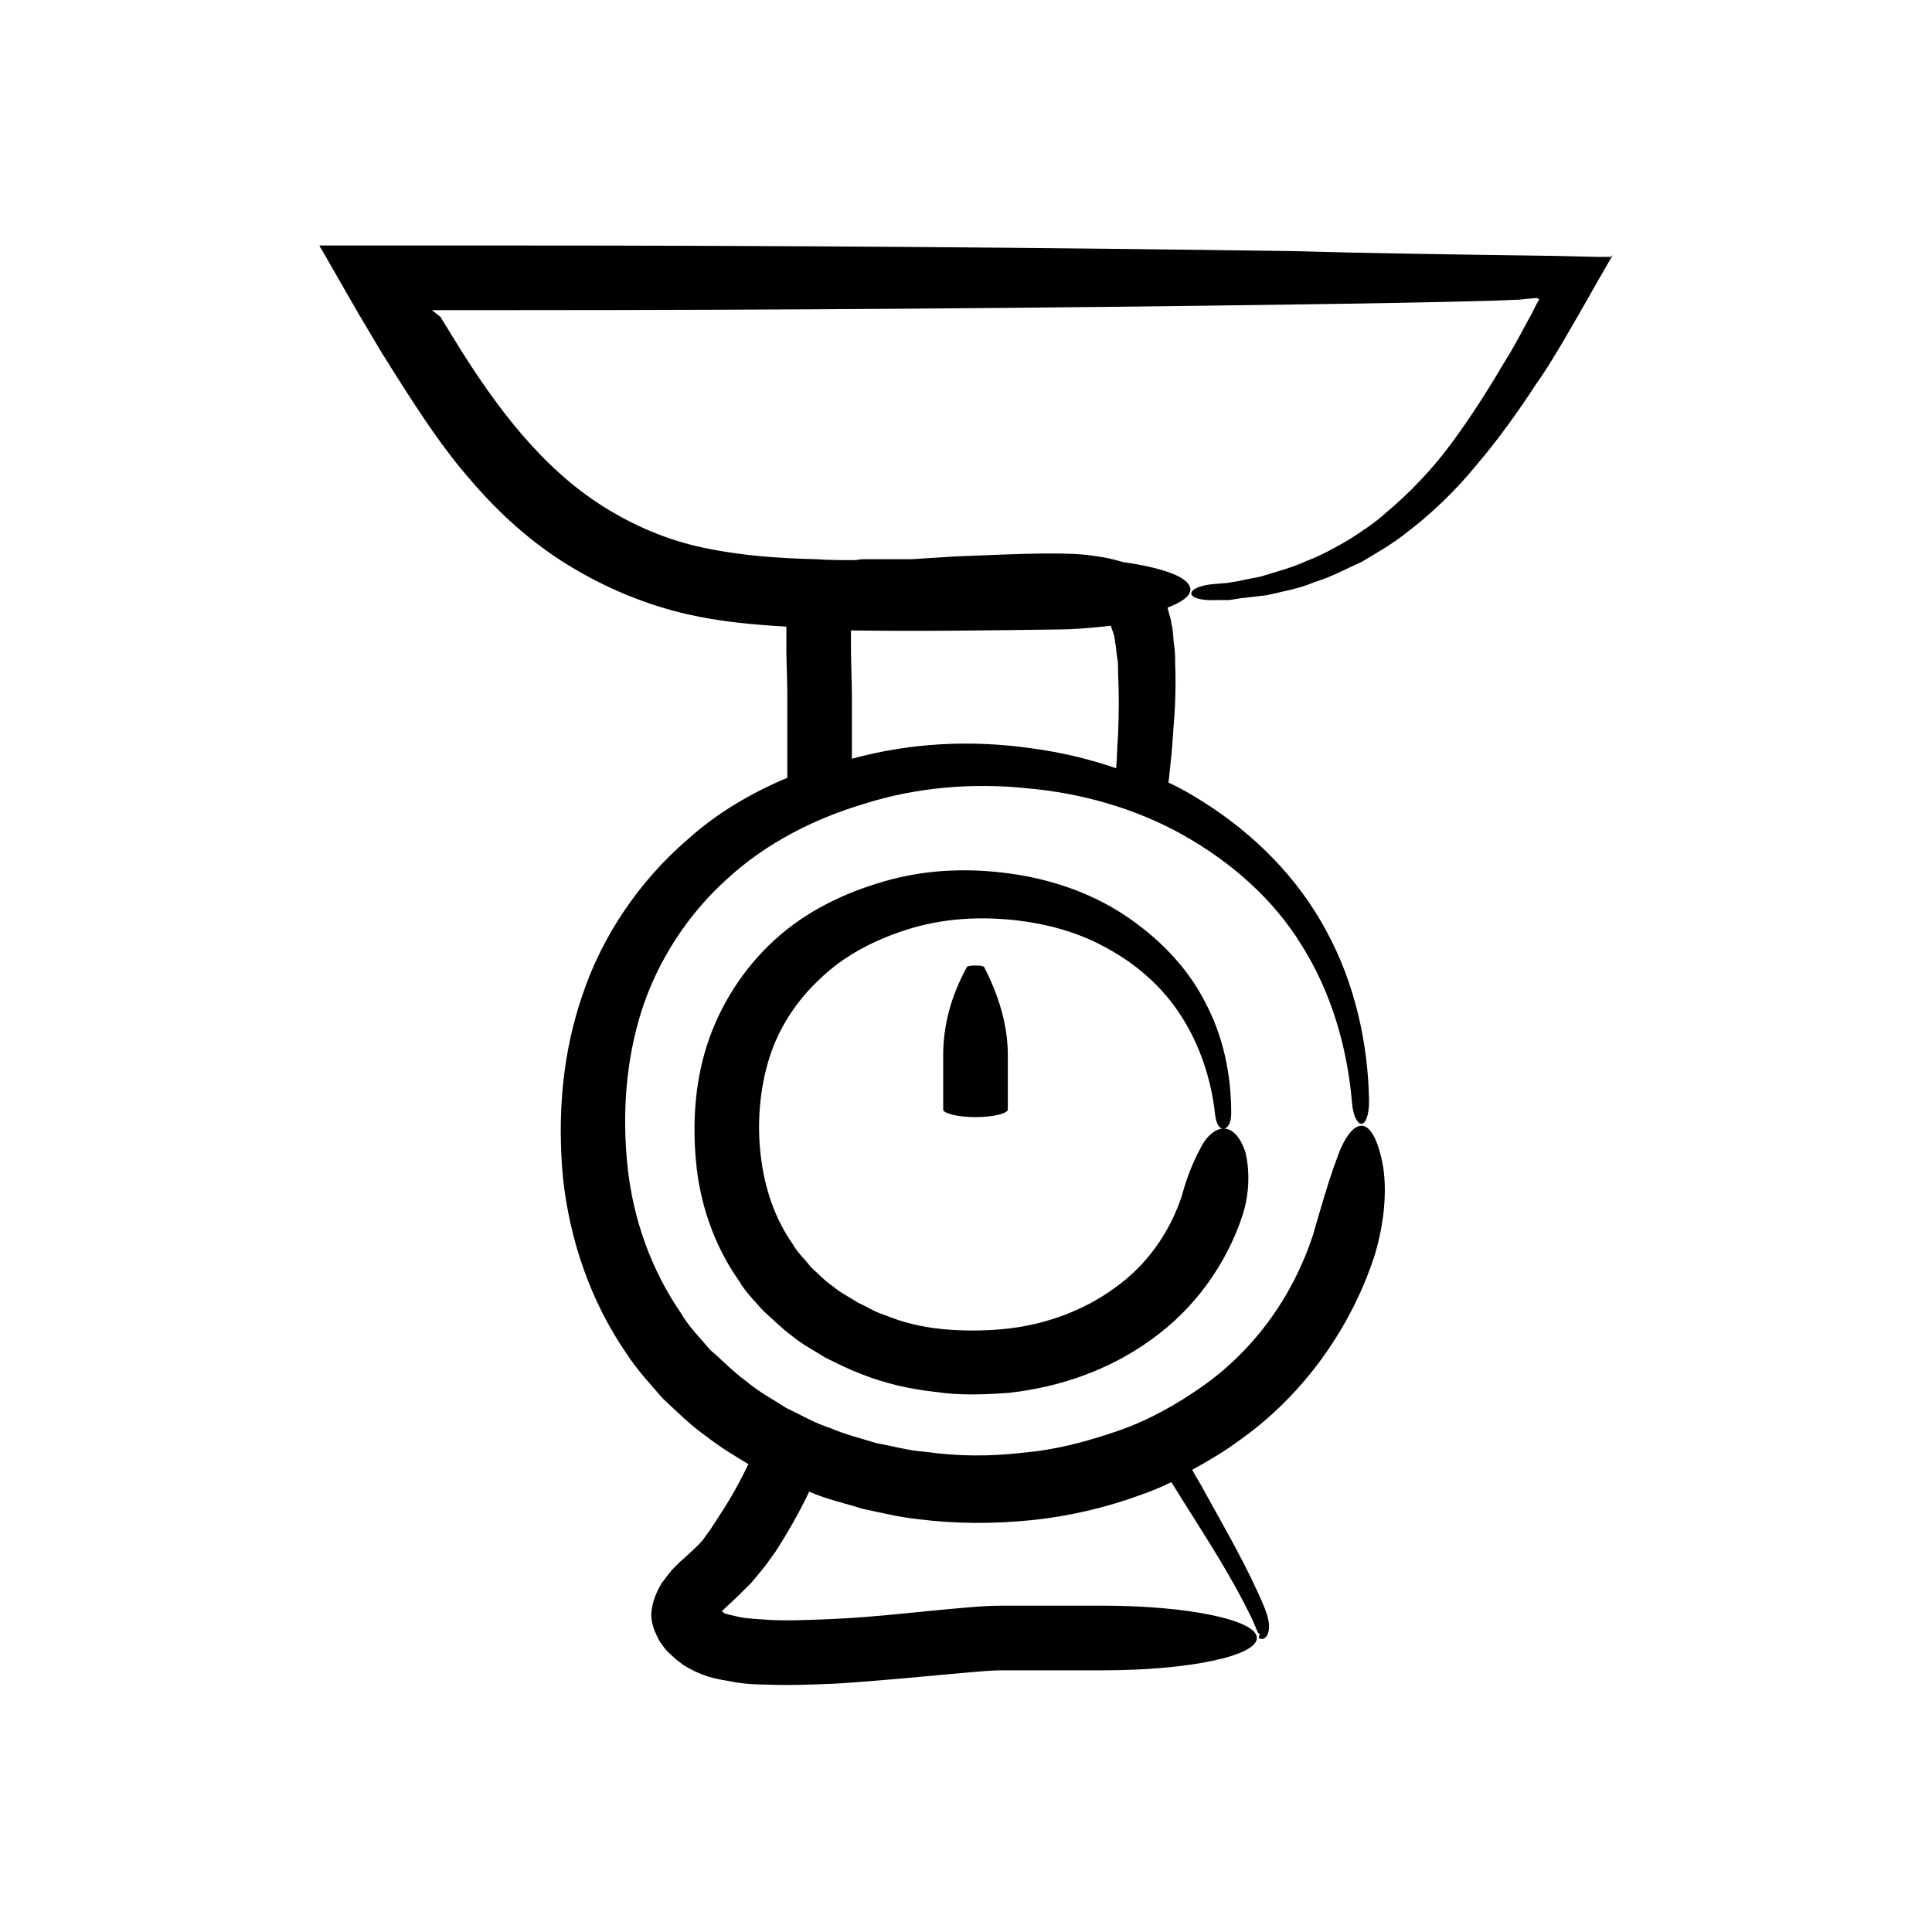 <?xml version="1.0" encoding="UTF-8"?>
<!-- Uploaded to: SVG Repo, www.svgrepo.com, Generator: SVG Repo Mixer Tools -->
<svg fill="#000000" width="800px" height="800px" version="1.1" viewBox="144 144 512 512" xmlns="http://www.w3.org/2000/svg">
 <g>
  <path d="m570.79 212.08h-3.273l-10.578-0.25-17.129-0.25c-17.383-0.25-34.512-0.504-51.891-1.008-69.023-1.008-138.3-1.512-207.57-1.512h-51.387-0.25v0.25l0.504 0.754 2.016 3.527 7.809 13.602 6.297 10.578 4.281 6.801c5.793 9.07 11.84 18.391 19.145 26.703 7.305 8.566 15.871 16.375 25.695 22.418 9.824 6.047 20.656 10.578 31.738 13.098 8.816 2.016 17.633 2.769 26.199 3.273v6.047c0 4.031 0.25 7.809 0.25 11.84v22.168c-9.574 4.031-18.641 9.32-26.449 16.375-12.594 10.832-22.418 25.191-27.711 40.809-5.543 15.871-6.801 32.496-5.289 48.871 1.762 16.375 7.305 32.746 16.879 46.602 2.769 4.281 6.297 8.062 9.574 11.84 3.777 3.527 7.305 7.055 11.586 10.078 3.527 2.769 7.305 5.039 11.082 7.305-2.266 4.785-4.785 9.32-7.809 13.855-0.754 1.258-1.512 2.266-2.266 3.527-1.008 1.258-1.258 1.762-2.016 2.769-1.512 1.762-3.527 3.527-6.047 5.793l-2.266 2.266c-0.754 1.008-1.762 2.266-2.519 3.273-1.512 2.519-2.519 5.039-2.769 7.809-0.25 2.769 1.008 5.543 2.266 7.809 0.754 1.008 1.512 2.266 2.769 3.273 1.008 1.008 2.266 2.016 3.273 2.769 4.785 3.023 8.566 3.777 11.84 4.281 3.527 0.754 6.801 1.008 10.078 1.008 6.551 0.25 12.594 0 18.641-0.25 12.09-0.754 24.184-2.016 35.77-3.023 2.769-0.25 5.793-0.504 8.312-0.504h8.816 17.887c22.672 0 40.809-3.777 40.809-8.566 0-4.785-18.391-8.566-40.809-8.566h-17.887-9.07c-3.273 0-6.297 0.25-9.32 0.504-12.09 1.008-23.68 2.519-35.266 3.023-5.793 0.25-11.586 0.504-16.879 0.25-2.769-0.25-5.289-0.25-7.809-0.754-1.258-0.25-2.266-0.504-3.273-0.754l-0.754-0.25c-0.25 0-0.25 0-0.25-0.25l-0.504-0.25 1.008-1.008c2.016-1.762 4.281-4.031 6.801-6.551 1.008-1.258 2.769-3.273 3.527-4.281 1.008-1.258 1.762-2.519 2.769-3.777 3.273-5.039 6.297-10.328 9.07-16.121 4.535 2.016 9.32 3.023 14.105 4.535 4.785 1.008 9.824 2.266 14.863 2.769 9.824 1.258 19.902 1.258 29.977 0.25 9.824-1.008 19.648-3.273 29.223-6.801 2.769-1.008 5.289-2.016 7.809-3.273 1.258 2.016 2.519 4.031 3.777 6.047 6.047 9.574 12.344 19.398 17.129 29.223 1.008 2.016 1.512 3.527 2.016 4.535 0 0.25 0.504 0.25 0.504 0.504 0 0.25-0.25 0.504-0.25 0.754s0.25 0.504 0.754 0.504c0.25 0 0.754 0 1.008-0.504 0.504-0.25 0.504-0.754 0.754-1.258 0.504-1.762 0-4.031-1.008-6.551-4.535-10.832-10.328-20.656-15.871-30.73-1.008-2.016-2.266-3.777-3.273-5.793 4.535-2.519 8.816-5.039 12.848-8.062 16.625-11.84 29.223-29.473 35.52-48.871 2.769-9.32 3.273-18.137 2.016-24.434-1.258-6.297-3.273-9.824-5.543-9.824-2.266 0-4.785 3.527-6.551 8.816-2.016 5.289-4.031 12.344-6.297 20.152-5.289 16.121-15.367 30.23-29.223 40.055-6.801 4.785-14.359 9.07-22.418 11.84-8.062 2.769-16.375 5.039-25.191 5.793-8.566 1.008-17.383 1.008-25.945-0.25-4.281-0.25-8.566-1.512-12.848-2.266-4.031-1.258-8.312-2.266-12.344-4.031-4.031-1.258-7.809-3.527-11.586-5.289-3.527-2.266-7.305-4.281-10.578-7.055-3.527-2.519-6.297-5.543-9.574-8.312-2.769-3.273-5.793-6.297-7.809-9.824-7.809-11.336-12.594-24.688-14.105-38.543-1.512-14.105-0.504-28.465 3.777-41.816 4.281-13.098 12.09-25.191 22.418-34.512 10.328-9.574 23.176-16.121 36.777-20.152 13.602-4.281 28.465-5.543 42.824-4.031 14.359 1.258 28.719 5.289 41.312 12.344 12.594 7.055 23.93 16.879 31.488 29.223 7.809 12.344 12.09 26.953 13.352 41.562 0.25 3.777 1.512 5.793 2.519 5.793s2.016-2.016 2.016-6.047c-0.25-15.367-3.777-31.234-11.336-45.09-7.559-14.105-19.145-25.695-32.746-34.258-2.769-1.762-5.793-3.527-9.07-5.039 0.504-4.535 1.008-9.07 1.258-13.602 0.504-5.793 0.754-11.84 0.504-17.887 0-1.512 0-3.023-0.25-4.785-0.25-1.512-0.25-3.273-0.504-4.785l-0.504-2.519c-0.25-0.754-0.504-1.762-0.754-2.769 3.777-1.512 6.047-3.023 6.047-4.785 0-3.273-7.305-5.793-17.887-7.305-2.519-0.754-4.785-1.258-6.801-1.512-4.535-0.754-8.816-0.754-12.848-0.754-8.312 0-16.375 0.504-24.434 0.754-4.031 0.25-8.062 0.504-11.84 0.754h-11.84c-1.008 0-2.016 0-3.023 0.25-3.527 0-7.055 0-10.578-0.25-10.578-0.25-20.152-1.008-29.727-3.023-9.574-2.016-18.391-5.793-26.449-10.832-16.121-10.078-28.465-26.199-39.297-43.832l-4.031-6.551-2.273-1.766h22.168c69.273 0 138.3-0.504 207.57-1.512 17.383-0.25 34.512-0.504 51.891-1.008l6.551-0.25 2.266-0.25c1.258 0 4.031-0.754 2.519 1.008l-1.512 3.023-1.258 2.266c-2.016 3.777-4.031 7.559-6.297 11.082-4.281 7.305-8.816 14.359-13.855 21.16-5.039 6.801-10.832 12.848-17.129 18.137-3.023 2.769-6.551 5.039-10.078 7.305-3.527 2.016-7.055 4.031-11.082 5.543-3.777 1.762-7.809 2.769-11.84 4.031-2.016 0.504-4.031 0.754-6.047 1.258l-3.023 0.504-3.023 0.25c-4.281 0.25-6.551 1.512-6.551 2.519s2.266 2.016 6.801 1.762h3.273l3.273-0.504c2.266-0.25 4.281-0.504 6.551-0.754 4.281-1.008 8.816-1.762 12.848-3.527 4.281-1.258 8.312-3.527 12.344-5.289 3.777-2.266 7.809-4.535 11.336-7.305 7.055-5.289 13.602-11.586 19.145-18.391 5.793-6.801 10.832-13.855 15.617-21.16 2.519-3.527 4.785-7.305 7.055-11.082l4.535-7.809 5.289-9.32 2.769-4.785 0.754-1.258 0.25-0.25c-0.496 0.246-0.496 0.5-0.75 0.5zm-132 98.996c0.25 0.504 0.25 0.754 0.504 1.512l0.25 1.762c0.25 1.008 0.25 2.519 0.504 3.777 0.25 1.258 0.25 2.519 0.25 4.031 0.25 5.289 0.25 10.832 0 16.625-0.25 3.023-0.25 5.793-0.504 8.816-7.305-2.519-14.863-4.281-22.418-5.289-15.871-2.266-31.992-1.512-47.609 2.769v-16.371c0-4.031-0.25-8.312-0.25-12.344v-5.289c18.137 0.25 36.023 0 53.906-0.25 5.543 0 10.578-0.504 15.113-1.008-0.25 0 0 0.504 0.254 1.258z"/>
  <path d="m468.27 443.07c-2.266 0-4.785 2.266-6.297 5.543-1.762 3.273-3.527 7.559-4.785 12.344-3.273 9.824-9.32 18.391-17.887 24.434-8.312 6.047-18.641 9.824-29.473 10.832-5.289 0.504-10.832 0.504-16.121 0-5.289-0.504-10.578-1.762-15.367-3.777-2.519-0.754-4.785-2.266-7.055-3.273-2.266-1.512-4.535-2.519-6.551-4.281-2.266-1.512-3.777-3.273-5.793-5.039-1.512-2.016-3.527-3.777-4.785-6.047-4.785-6.801-7.559-14.863-8.566-23.68-1.008-8.566-0.25-17.633 2.266-25.695 2.519-8.062 7.305-15.367 13.602-21.16 6.297-6.047 14.105-10.078 22.672-12.848s17.633-3.527 26.703-2.769c9.07 0.754 18.137 3.023 25.945 7.305 8.062 4.281 15.113 10.328 20.152 18.137 5.039 7.809 8.062 16.879 9.07 26.199 0.254 2.519 1.262 4.027 2.269 3.777 1.008 0 2.016-1.258 2.016-4.031 0-10.078-2.016-20.402-7.055-29.727-4.785-9.32-12.594-17.129-21.41-22.922s-19.145-9.32-29.727-10.832c-10.578-1.512-21.41-1.258-31.992 1.512-10.328 2.769-20.656 7.305-29.223 14.609-8.566 7.305-15.113 16.879-18.895 27.457-3.777 10.578-4.535 21.914-3.527 32.746 1.008 11.082 4.785 22.168 11.336 31.488 1.762 3.023 4.281 5.543 6.551 8.062 2.519 2.266 5.039 4.785 7.809 6.801 2.769 2.266 5.793 3.777 8.566 5.543 3.023 1.512 6.047 3.023 9.32 4.281 6.297 2.519 12.848 4.031 19.648 4.785 6.551 1.008 13.352 0.754 19.902 0.25 13.352-1.512 26.449-6.047 37.535-14.105 11.336-8.062 19.902-19.902 24.184-33 2.016-6.297 1.762-12.344 0.754-16.625-1.258-3.773-3.273-6.293-5.793-6.293z"/>
  <path d="m400.25 400.25c-4.281 7.809-6.297 15.617-6.297 23.426v14.359c0 1.008 3.777 2.016 8.566 2.016 4.785 0 8.566-1.008 8.566-2.016v-14.359c0-7.809-2.266-15.617-6.297-23.426-0.258-0.504-4.285-0.504-4.539 0z"/>
 </g>
</svg>
